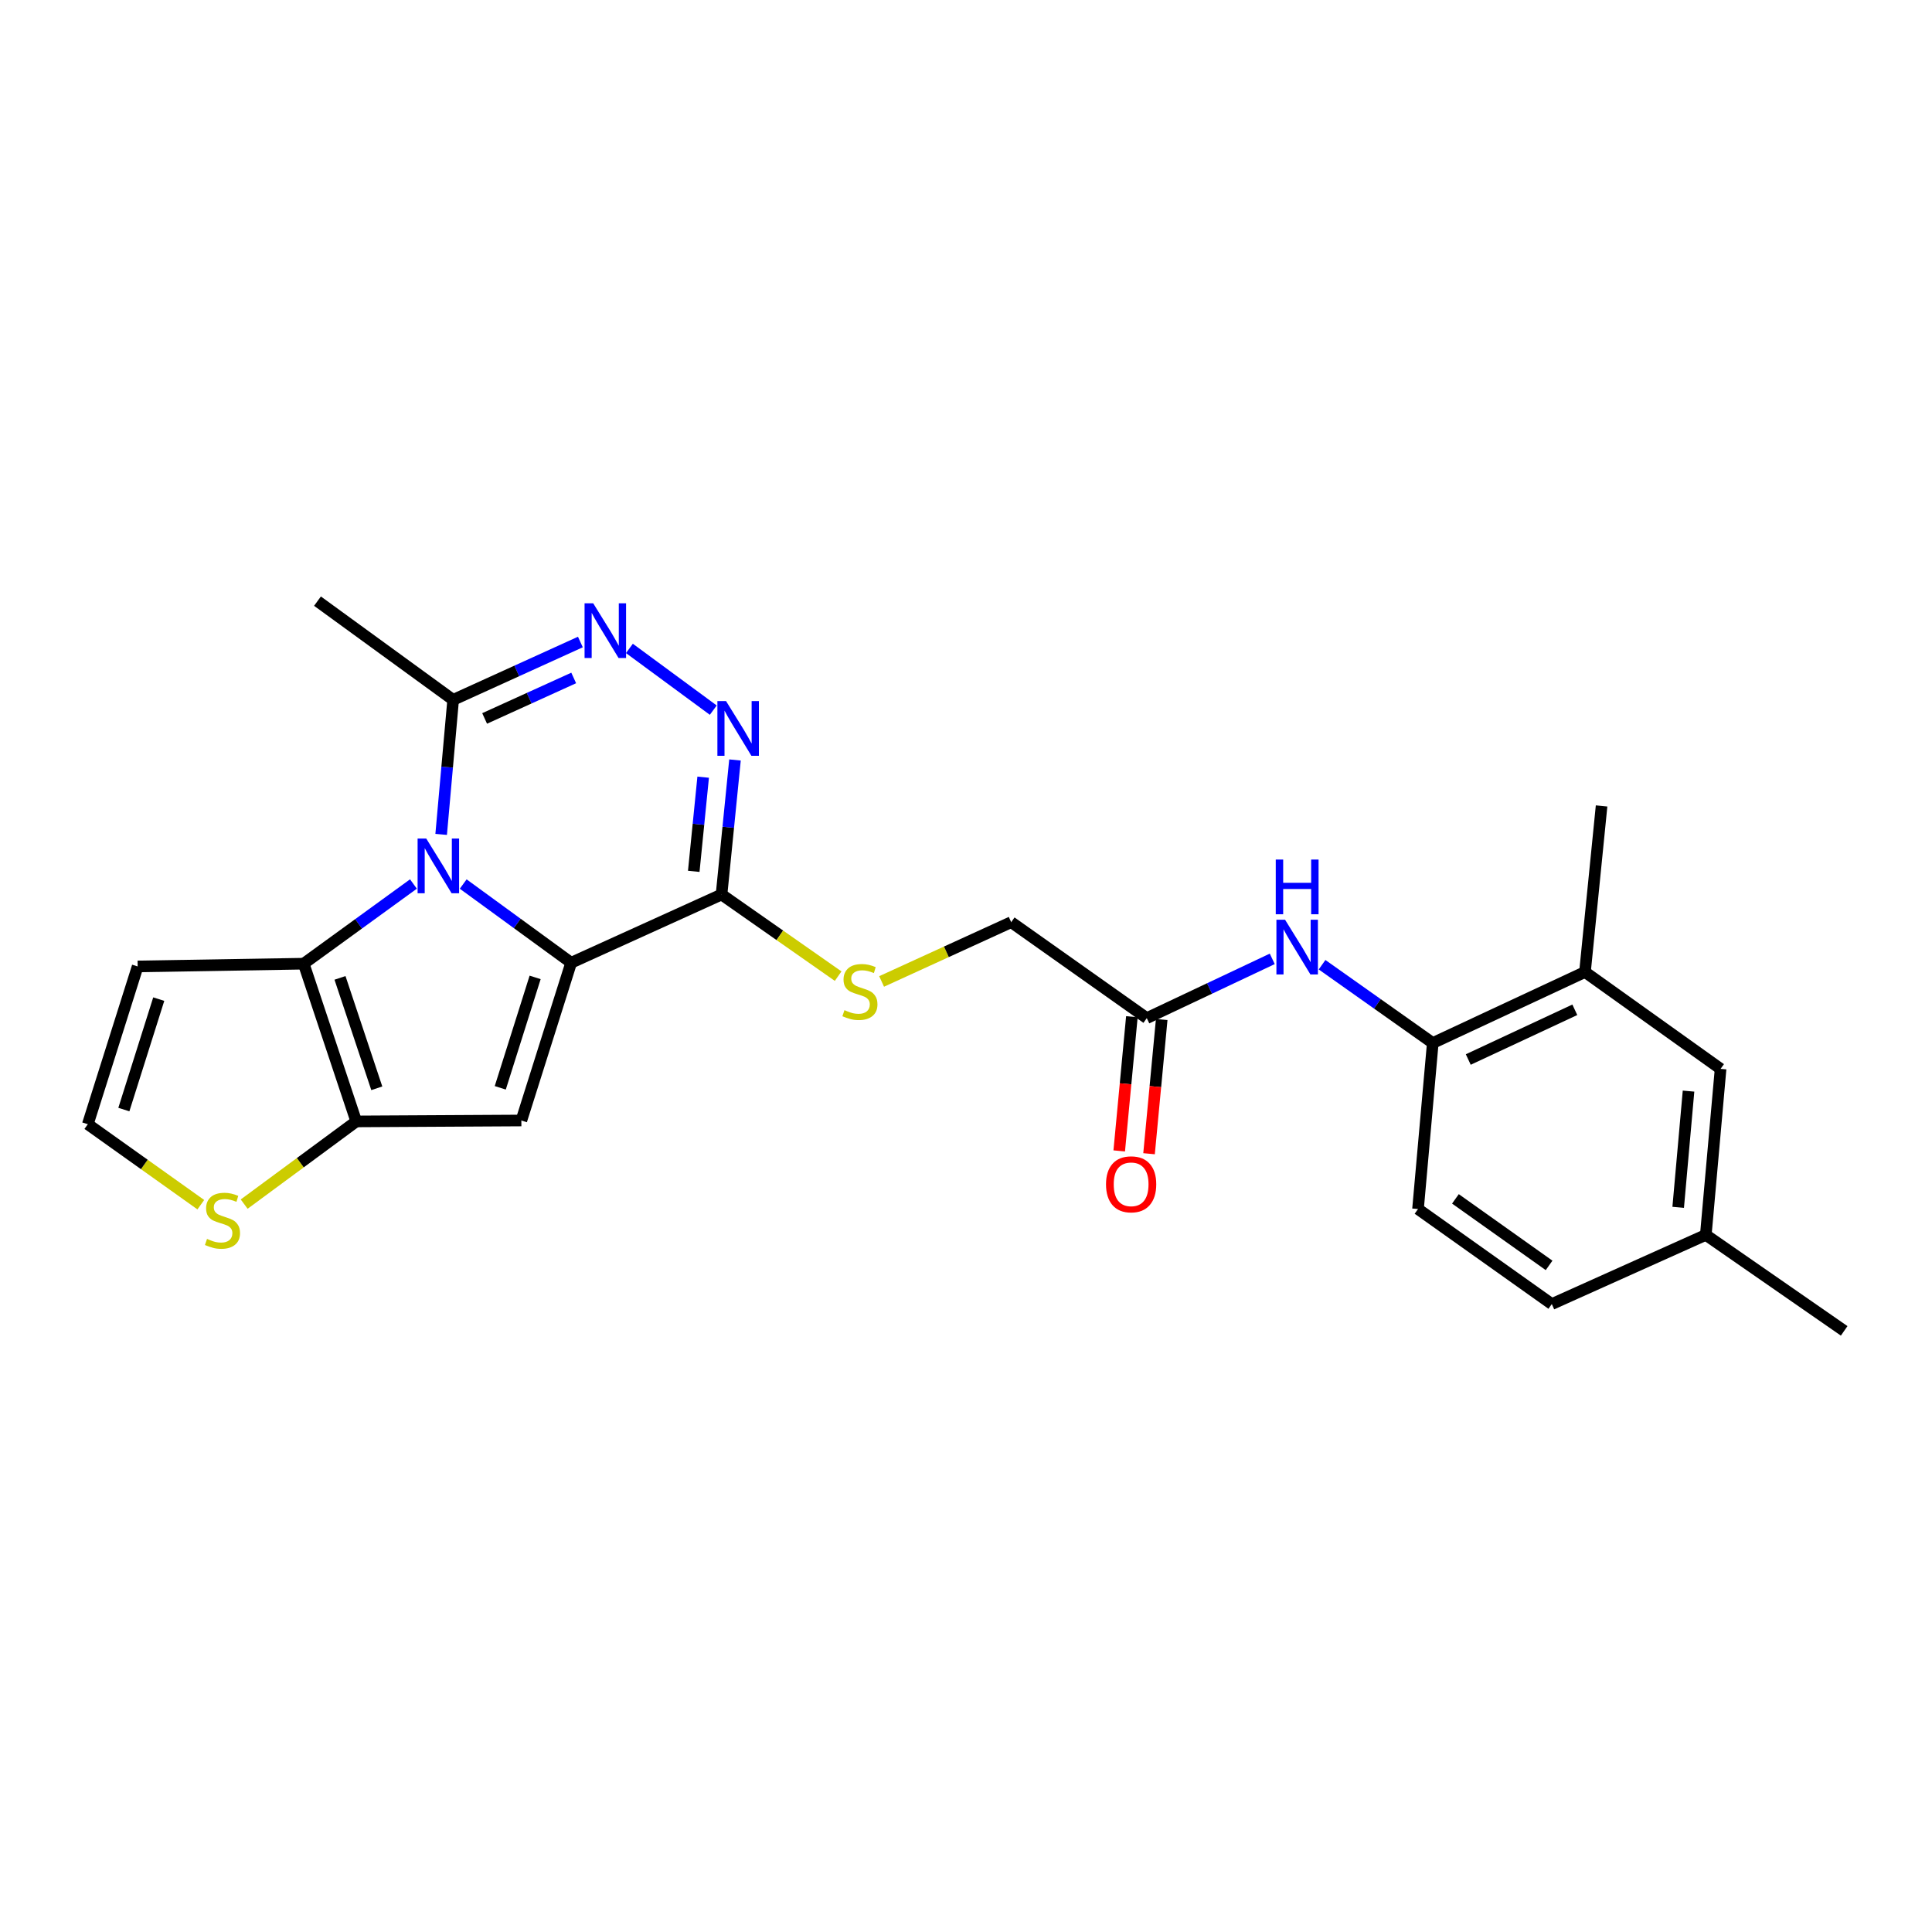 <?xml version='1.0' encoding='iso-8859-1'?>
<svg version='1.1' baseProfile='full'
              xmlns='http://www.w3.org/2000/svg'
                      xmlns:rdkit='http://www.rdkit.org/xml'
                      xmlns:xlink='http://www.w3.org/1999/xlink'
                  xml:space='preserve'
width='1000px' height='1000px' viewBox='0 0 1000 1000'>
<!-- END OF HEADER -->
<rect style='opacity:1.0;fill:#FFFFFF;stroke:none' width='1000' height='1000' x='0' y='0'> </rect>
<path class='bond-0' d='M 295.635,498.32 L 267.696,477.95' style='fill:none;fill-rule:evenodd;stroke:#000000;stroke-width:6px;stroke-linecap:butt;stroke-linejoin:miter;stroke-opacity:1' />
<path class='bond-0' d='M 267.696,477.95 L 239.757,457.579' style='fill:none;fill-rule:evenodd;stroke:#0000FF;stroke-width:6px;stroke-linecap:butt;stroke-linejoin:miter;stroke-opacity:1' />
<path class='bond-1' d='M 295.635,498.32 L 269.855,579.968' style='fill:none;fill-rule:evenodd;stroke:#000000;stroke-width:6px;stroke-linecap:butt;stroke-linejoin:miter;stroke-opacity:1' />
<path class='bond-1' d='M 276.983,505.899 L 258.937,563.053' style='fill:none;fill-rule:evenodd;stroke:#000000;stroke-width:6px;stroke-linecap:butt;stroke-linejoin:miter;stroke-opacity:1' />
<path class='bond-3' d='M 295.635,498.32 L 373.467,462.996' style='fill:none;fill-rule:evenodd;stroke:#000000;stroke-width:6px;stroke-linecap:butt;stroke-linejoin:miter;stroke-opacity:1' />
<path class='bond-2' d='M 213.997,457.559 L 185.593,478.181' style='fill:none;fill-rule:evenodd;stroke:#0000FF;stroke-width:6px;stroke-linecap:butt;stroke-linejoin:miter;stroke-opacity:1' />
<path class='bond-2' d='M 185.593,478.181 L 157.189,498.803' style='fill:none;fill-rule:evenodd;stroke:#000000;stroke-width:6px;stroke-linecap:butt;stroke-linejoin:miter;stroke-opacity:1' />
<path class='bond-7' d='M 228.344,431.881 L 231.446,397.062' style='fill:none;fill-rule:evenodd;stroke:#0000FF;stroke-width:6px;stroke-linecap:butt;stroke-linejoin:miter;stroke-opacity:1' />
<path class='bond-7' d='M 231.446,397.062 L 234.548,362.244' style='fill:none;fill-rule:evenodd;stroke:#000000;stroke-width:6px;stroke-linecap:butt;stroke-linejoin:miter;stroke-opacity:1' />
<path class='bond-4' d='M 269.855,579.968 L 184.4,580.442' style='fill:none;fill-rule:evenodd;stroke:#000000;stroke-width:6px;stroke-linecap:butt;stroke-linejoin:miter;stroke-opacity:1' />
<path class='bond-9' d='M 157.189,498.803 L 71.252,500.224' style='fill:none;fill-rule:evenodd;stroke:#000000;stroke-width:6px;stroke-linecap:butt;stroke-linejoin:miter;stroke-opacity:1' />
<path class='bond-25' d='M 157.189,498.803 L 184.4,580.442' style='fill:none;fill-rule:evenodd;stroke:#000000;stroke-width:6px;stroke-linecap:butt;stroke-linejoin:miter;stroke-opacity:1' />
<path class='bond-25' d='M 175.98,506.146 L 195.027,563.294' style='fill:none;fill-rule:evenodd;stroke:#000000;stroke-width:6px;stroke-linecap:butt;stroke-linejoin:miter;stroke-opacity:1' />
<path class='bond-5' d='M 373.467,462.996 L 376.949,428.179' style='fill:none;fill-rule:evenodd;stroke:#000000;stroke-width:6px;stroke-linecap:butt;stroke-linejoin:miter;stroke-opacity:1' />
<path class='bond-5' d='M 376.949,428.179 L 380.431,393.361' style='fill:none;fill-rule:evenodd;stroke:#0000FF;stroke-width:6px;stroke-linecap:butt;stroke-linejoin:miter;stroke-opacity:1' />
<path class='bond-5' d='M 359.084,451.008 L 361.522,426.636' style='fill:none;fill-rule:evenodd;stroke:#000000;stroke-width:6px;stroke-linecap:butt;stroke-linejoin:miter;stroke-opacity:1' />
<path class='bond-5' d='M 361.522,426.636 L 363.959,402.264' style='fill:none;fill-rule:evenodd;stroke:#0000FF;stroke-width:6px;stroke-linecap:butt;stroke-linejoin:miter;stroke-opacity:1' />
<path class='bond-12' d='M 373.467,462.996 L 403.645,484.123' style='fill:none;fill-rule:evenodd;stroke:#000000;stroke-width:6px;stroke-linecap:butt;stroke-linejoin:miter;stroke-opacity:1' />
<path class='bond-12' d='M 403.645,484.123 L 433.823,505.249' style='fill:none;fill-rule:evenodd;stroke:#CCCC00;stroke-width:6px;stroke-linecap:butt;stroke-linejoin:miter;stroke-opacity:1' />
<path class='bond-8' d='M 184.4,580.442 L 155.393,601.846' style='fill:none;fill-rule:evenodd;stroke:#000000;stroke-width:6px;stroke-linecap:butt;stroke-linejoin:miter;stroke-opacity:1' />
<path class='bond-8' d='M 155.393,601.846 L 126.387,623.25' style='fill:none;fill-rule:evenodd;stroke:#CCCC00;stroke-width:6px;stroke-linecap:butt;stroke-linejoin:miter;stroke-opacity:1' />
<path class='bond-6' d='M 369.189,367.566 L 325.785,335.619' style='fill:none;fill-rule:evenodd;stroke:#0000FF;stroke-width:6px;stroke-linecap:butt;stroke-linejoin:miter;stroke-opacity:1' />
<path class='bond-26' d='M 300.407,332.303 L 267.477,347.273' style='fill:none;fill-rule:evenodd;stroke:#0000FF;stroke-width:6px;stroke-linecap:butt;stroke-linejoin:miter;stroke-opacity:1' />
<path class='bond-26' d='M 267.477,347.273 L 234.548,362.244' style='fill:none;fill-rule:evenodd;stroke:#000000;stroke-width:6px;stroke-linecap:butt;stroke-linejoin:miter;stroke-opacity:1' />
<path class='bond-26' d='M 296.945,350.908 L 273.894,361.388' style='fill:none;fill-rule:evenodd;stroke:#0000FF;stroke-width:6px;stroke-linecap:butt;stroke-linejoin:miter;stroke-opacity:1' />
<path class='bond-26' d='M 273.894,361.388 L 250.843,371.867' style='fill:none;fill-rule:evenodd;stroke:#000000;stroke-width:6px;stroke-linecap:butt;stroke-linejoin:miter;stroke-opacity:1' />
<path class='bond-22' d='M 234.548,362.244 L 164.33,311.148' style='fill:none;fill-rule:evenodd;stroke:#000000;stroke-width:6px;stroke-linecap:butt;stroke-linejoin:miter;stroke-opacity:1' />
<path class='bond-14' d='M 103.936,623.546 L 74.695,602.717' style='fill:none;fill-rule:evenodd;stroke:#CCCC00;stroke-width:6px;stroke-linecap:butt;stroke-linejoin:miter;stroke-opacity:1' />
<path class='bond-14' d='M 74.695,602.717 L 45.455,581.889' style='fill:none;fill-rule:evenodd;stroke:#000000;stroke-width:6px;stroke-linecap:butt;stroke-linejoin:miter;stroke-opacity:1' />
<path class='bond-27' d='M 71.252,500.224 L 45.455,581.889' style='fill:none;fill-rule:evenodd;stroke:#000000;stroke-width:6px;stroke-linecap:butt;stroke-linejoin:miter;stroke-opacity:1' />
<path class='bond-27' d='M 82.167,517.144 L 64.108,574.31' style='fill:none;fill-rule:evenodd;stroke:#000000;stroke-width:6px;stroke-linecap:butt;stroke-linejoin:miter;stroke-opacity:1' />
<path class='bond-10' d='M 658.518,496.304 L 626.048,511.641' style='fill:none;fill-rule:evenodd;stroke:#0000FF;stroke-width:6px;stroke-linecap:butt;stroke-linejoin:miter;stroke-opacity:1' />
<path class='bond-10' d='M 626.048,511.641 L 593.578,526.978' style='fill:none;fill-rule:evenodd;stroke:#000000;stroke-width:6px;stroke-linecap:butt;stroke-linejoin:miter;stroke-opacity:1' />
<path class='bond-11' d='M 684.299,499.334 L 712.95,519.603' style='fill:none;fill-rule:evenodd;stroke:#0000FF;stroke-width:6px;stroke-linecap:butt;stroke-linejoin:miter;stroke-opacity:1' />
<path class='bond-11' d='M 712.95,519.603 L 741.601,539.872' style='fill:none;fill-rule:evenodd;stroke:#000000;stroke-width:6px;stroke-linecap:butt;stroke-linejoin:miter;stroke-opacity:1' />
<path class='bond-15' d='M 741.601,539.872 L 820.381,503.101' style='fill:none;fill-rule:evenodd;stroke:#000000;stroke-width:6px;stroke-linecap:butt;stroke-linejoin:miter;stroke-opacity:1' />
<path class='bond-15' d='M 759.976,548.406 L 815.122,522.666' style='fill:none;fill-rule:evenodd;stroke:#000000;stroke-width:6px;stroke-linecap:butt;stroke-linejoin:miter;stroke-opacity:1' />
<path class='bond-18' d='M 741.601,539.872 L 733.961,625.792' style='fill:none;fill-rule:evenodd;stroke:#000000;stroke-width:6px;stroke-linecap:butt;stroke-linejoin:miter;stroke-opacity:1' />
<path class='bond-19' d='M 456.321,507.997 L 489.858,492.654' style='fill:none;fill-rule:evenodd;stroke:#CCCC00;stroke-width:6px;stroke-linecap:butt;stroke-linejoin:miter;stroke-opacity:1' />
<path class='bond-19' d='M 489.858,492.654 L 523.394,477.312' style='fill:none;fill-rule:evenodd;stroke:#000000;stroke-width:6px;stroke-linecap:butt;stroke-linejoin:miter;stroke-opacity:1' />
<path class='bond-13' d='M 593.578,526.978 L 523.394,477.312' style='fill:none;fill-rule:evenodd;stroke:#000000;stroke-width:6px;stroke-linecap:butt;stroke-linejoin:miter;stroke-opacity:1' />
<path class='bond-17' d='M 585.86,526.25 L 582.584,560.979' style='fill:none;fill-rule:evenodd;stroke:#000000;stroke-width:6px;stroke-linecap:butt;stroke-linejoin:miter;stroke-opacity:1' />
<path class='bond-17' d='M 582.584,560.979 L 579.308,595.709' style='fill:none;fill-rule:evenodd;stroke:#FF0000;stroke-width:6px;stroke-linecap:butt;stroke-linejoin:miter;stroke-opacity:1' />
<path class='bond-17' d='M 601.296,527.706 L 598.02,562.435' style='fill:none;fill-rule:evenodd;stroke:#000000;stroke-width:6px;stroke-linecap:butt;stroke-linejoin:miter;stroke-opacity:1' />
<path class='bond-17' d='M 598.02,562.435 L 594.744,597.165' style='fill:none;fill-rule:evenodd;stroke:#FF0000;stroke-width:6px;stroke-linecap:butt;stroke-linejoin:miter;stroke-opacity:1' />
<path class='bond-16' d='M 820.381,503.101 L 890.573,553.24' style='fill:none;fill-rule:evenodd;stroke:#000000;stroke-width:6px;stroke-linecap:butt;stroke-linejoin:miter;stroke-opacity:1' />
<path class='bond-23' d='M 820.381,503.101 L 828.977,417.155' style='fill:none;fill-rule:evenodd;stroke:#000000;stroke-width:6px;stroke-linecap:butt;stroke-linejoin:miter;stroke-opacity:1' />
<path class='bond-28' d='M 890.573,553.24 L 882.924,639.178' style='fill:none;fill-rule:evenodd;stroke:#000000;stroke-width:6px;stroke-linecap:butt;stroke-linejoin:miter;stroke-opacity:1' />
<path class='bond-28' d='M 873.982,564.756 L 868.628,624.913' style='fill:none;fill-rule:evenodd;stroke:#000000;stroke-width:6px;stroke-linecap:butt;stroke-linejoin:miter;stroke-opacity:1' />
<path class='bond-21' d='M 733.961,625.792 L 803.214,674.984' style='fill:none;fill-rule:evenodd;stroke:#000000;stroke-width:6px;stroke-linecap:butt;stroke-linejoin:miter;stroke-opacity:1' />
<path class='bond-21' d='M 753.328,620.531 L 801.805,654.965' style='fill:none;fill-rule:evenodd;stroke:#000000;stroke-width:6px;stroke-linecap:butt;stroke-linejoin:miter;stroke-opacity:1' />
<path class='bond-20' d='M 882.924,639.178 L 803.214,674.984' style='fill:none;fill-rule:evenodd;stroke:#000000;stroke-width:6px;stroke-linecap:butt;stroke-linejoin:miter;stroke-opacity:1' />
<path class='bond-24' d='M 882.924,639.178 L 954.545,688.852' style='fill:none;fill-rule:evenodd;stroke:#000000;stroke-width:6px;stroke-linecap:butt;stroke-linejoin:miter;stroke-opacity:1' />
<path  class='atom-1' d='M 220.63 434.038
L 229.91 449.038
Q 230.83 450.518, 232.31 453.198
Q 233.79 455.878, 233.87 456.038
L 233.87 434.038
L 237.63 434.038
L 237.63 462.358
L 233.75 462.358
L 223.79 445.958
Q 222.63 444.038, 221.39 441.838
Q 220.19 439.638, 219.83 438.958
L 219.83 462.358
L 216.15 462.358
L 216.15 434.038
L 220.63 434.038
' fill='#0000FF'/>
<path  class='atom-6' d='M 375.803 362.882
L 385.083 377.882
Q 386.003 379.362, 387.483 382.042
Q 388.963 384.722, 389.043 384.882
L 389.043 362.882
L 392.803 362.882
L 392.803 391.202
L 388.923 391.202
L 378.963 374.802
Q 377.803 372.882, 376.563 370.682
Q 375.363 368.482, 375.003 367.802
L 375.003 391.202
L 371.323 391.202
L 371.323 362.882
L 375.803 362.882
' fill='#0000FF'/>
<path  class='atom-7' d='M 307.05 312.277
L 316.33 327.277
Q 317.25 328.757, 318.73 331.437
Q 320.21 334.117, 320.29 334.277
L 320.29 312.277
L 324.05 312.277
L 324.05 340.597
L 320.17 340.597
L 310.21 324.197
Q 309.05 322.277, 307.81 320.077
Q 306.61 317.877, 306.25 317.197
L 306.25 340.597
L 302.57 340.597
L 302.57 312.277
L 307.05 312.277
' fill='#0000FF'/>
<path  class='atom-9' d='M 107.155 641.257
Q 107.475 641.377, 108.795 641.937
Q 110.115 642.497, 111.555 642.857
Q 113.035 643.177, 114.475 643.177
Q 117.155 643.177, 118.715 641.897
Q 120.275 640.577, 120.275 638.297
Q 120.275 636.737, 119.475 635.777
Q 118.715 634.817, 117.515 634.297
Q 116.315 633.777, 114.315 633.177
Q 111.795 632.417, 110.275 631.697
Q 108.795 630.977, 107.715 629.457
Q 106.675 627.937, 106.675 625.377
Q 106.675 621.817, 109.075 619.617
Q 111.515 617.417, 116.315 617.417
Q 119.595 617.417, 123.315 618.977
L 122.395 622.057
Q 118.995 620.657, 116.435 620.657
Q 113.675 620.657, 112.155 621.817
Q 110.635 622.937, 110.675 624.897
Q 110.675 626.417, 111.435 627.337
Q 112.235 628.257, 113.355 628.777
Q 114.515 629.297, 116.435 629.897
Q 118.995 630.697, 120.515 631.497
Q 122.035 632.297, 123.115 633.937
Q 124.235 635.537, 124.235 638.297
Q 124.235 642.217, 121.595 644.337
Q 118.995 646.417, 114.635 646.417
Q 112.115 646.417, 110.195 645.857
Q 108.315 645.337, 106.075 644.417
L 107.155 641.257
' fill='#CCCC00'/>
<path  class='atom-11' d='M 665.15 476.055
L 674.43 491.055
Q 675.35 492.535, 676.83 495.215
Q 678.31 497.895, 678.39 498.055
L 678.39 476.055
L 682.15 476.055
L 682.15 504.375
L 678.27 504.375
L 668.31 487.975
Q 667.15 486.055, 665.91 483.855
Q 664.71 481.655, 664.35 480.975
L 664.35 504.375
L 660.67 504.375
L 660.67 476.055
L 665.15 476.055
' fill='#0000FF'/>
<path  class='atom-11' d='M 660.33 444.903
L 664.17 444.903
L 664.17 456.943
L 678.65 456.943
L 678.65 444.903
L 682.49 444.903
L 682.49 473.223
L 678.65 473.223
L 678.65 460.143
L 664.17 460.143
L 664.17 473.223
L 660.33 473.223
L 660.33 444.903
' fill='#0000FF'/>
<path  class='atom-13' d='M 437.089 522.856
Q 437.409 522.976, 438.729 523.536
Q 440.049 524.096, 441.489 524.456
Q 442.969 524.776, 444.409 524.776
Q 447.089 524.776, 448.649 523.496
Q 450.209 522.176, 450.209 519.896
Q 450.209 518.336, 449.409 517.376
Q 448.649 516.416, 447.449 515.896
Q 446.249 515.376, 444.249 514.776
Q 441.729 514.016, 440.209 513.296
Q 438.729 512.576, 437.649 511.056
Q 436.609 509.536, 436.609 506.976
Q 436.609 503.416, 439.009 501.216
Q 441.449 499.016, 446.249 499.016
Q 449.529 499.016, 453.249 500.576
L 452.329 503.656
Q 448.929 502.256, 446.369 502.256
Q 443.609 502.256, 442.089 503.416
Q 440.569 504.536, 440.609 506.496
Q 440.609 508.016, 441.369 508.936
Q 442.169 509.856, 443.289 510.376
Q 444.449 510.896, 446.369 511.496
Q 448.929 512.296, 450.449 513.096
Q 451.969 513.896, 453.049 515.536
Q 454.169 517.136, 454.169 519.896
Q 454.169 523.816, 451.529 525.936
Q 448.929 528.016, 444.569 528.016
Q 442.049 528.016, 440.129 527.456
Q 438.249 526.936, 436.009 526.016
L 437.089 522.856
' fill='#CCCC00'/>
<path  class='atom-18' d='M 572.472 612.995
Q 572.472 606.195, 575.832 602.395
Q 579.192 598.595, 585.472 598.595
Q 591.752 598.595, 595.112 602.395
Q 598.472 606.195, 598.472 612.995
Q 598.472 619.875, 595.072 623.795
Q 591.672 627.675, 585.472 627.675
Q 579.232 627.675, 575.832 623.795
Q 572.472 619.915, 572.472 612.995
M 585.472 624.475
Q 589.792 624.475, 592.112 621.595
Q 594.472 618.675, 594.472 612.995
Q 594.472 607.435, 592.112 604.635
Q 589.792 601.795, 585.472 601.795
Q 581.152 601.795, 578.792 604.595
Q 576.472 607.395, 576.472 612.995
Q 576.472 618.715, 578.792 621.595
Q 581.152 624.475, 585.472 624.475
' fill='#FF0000'/>
</svg>
